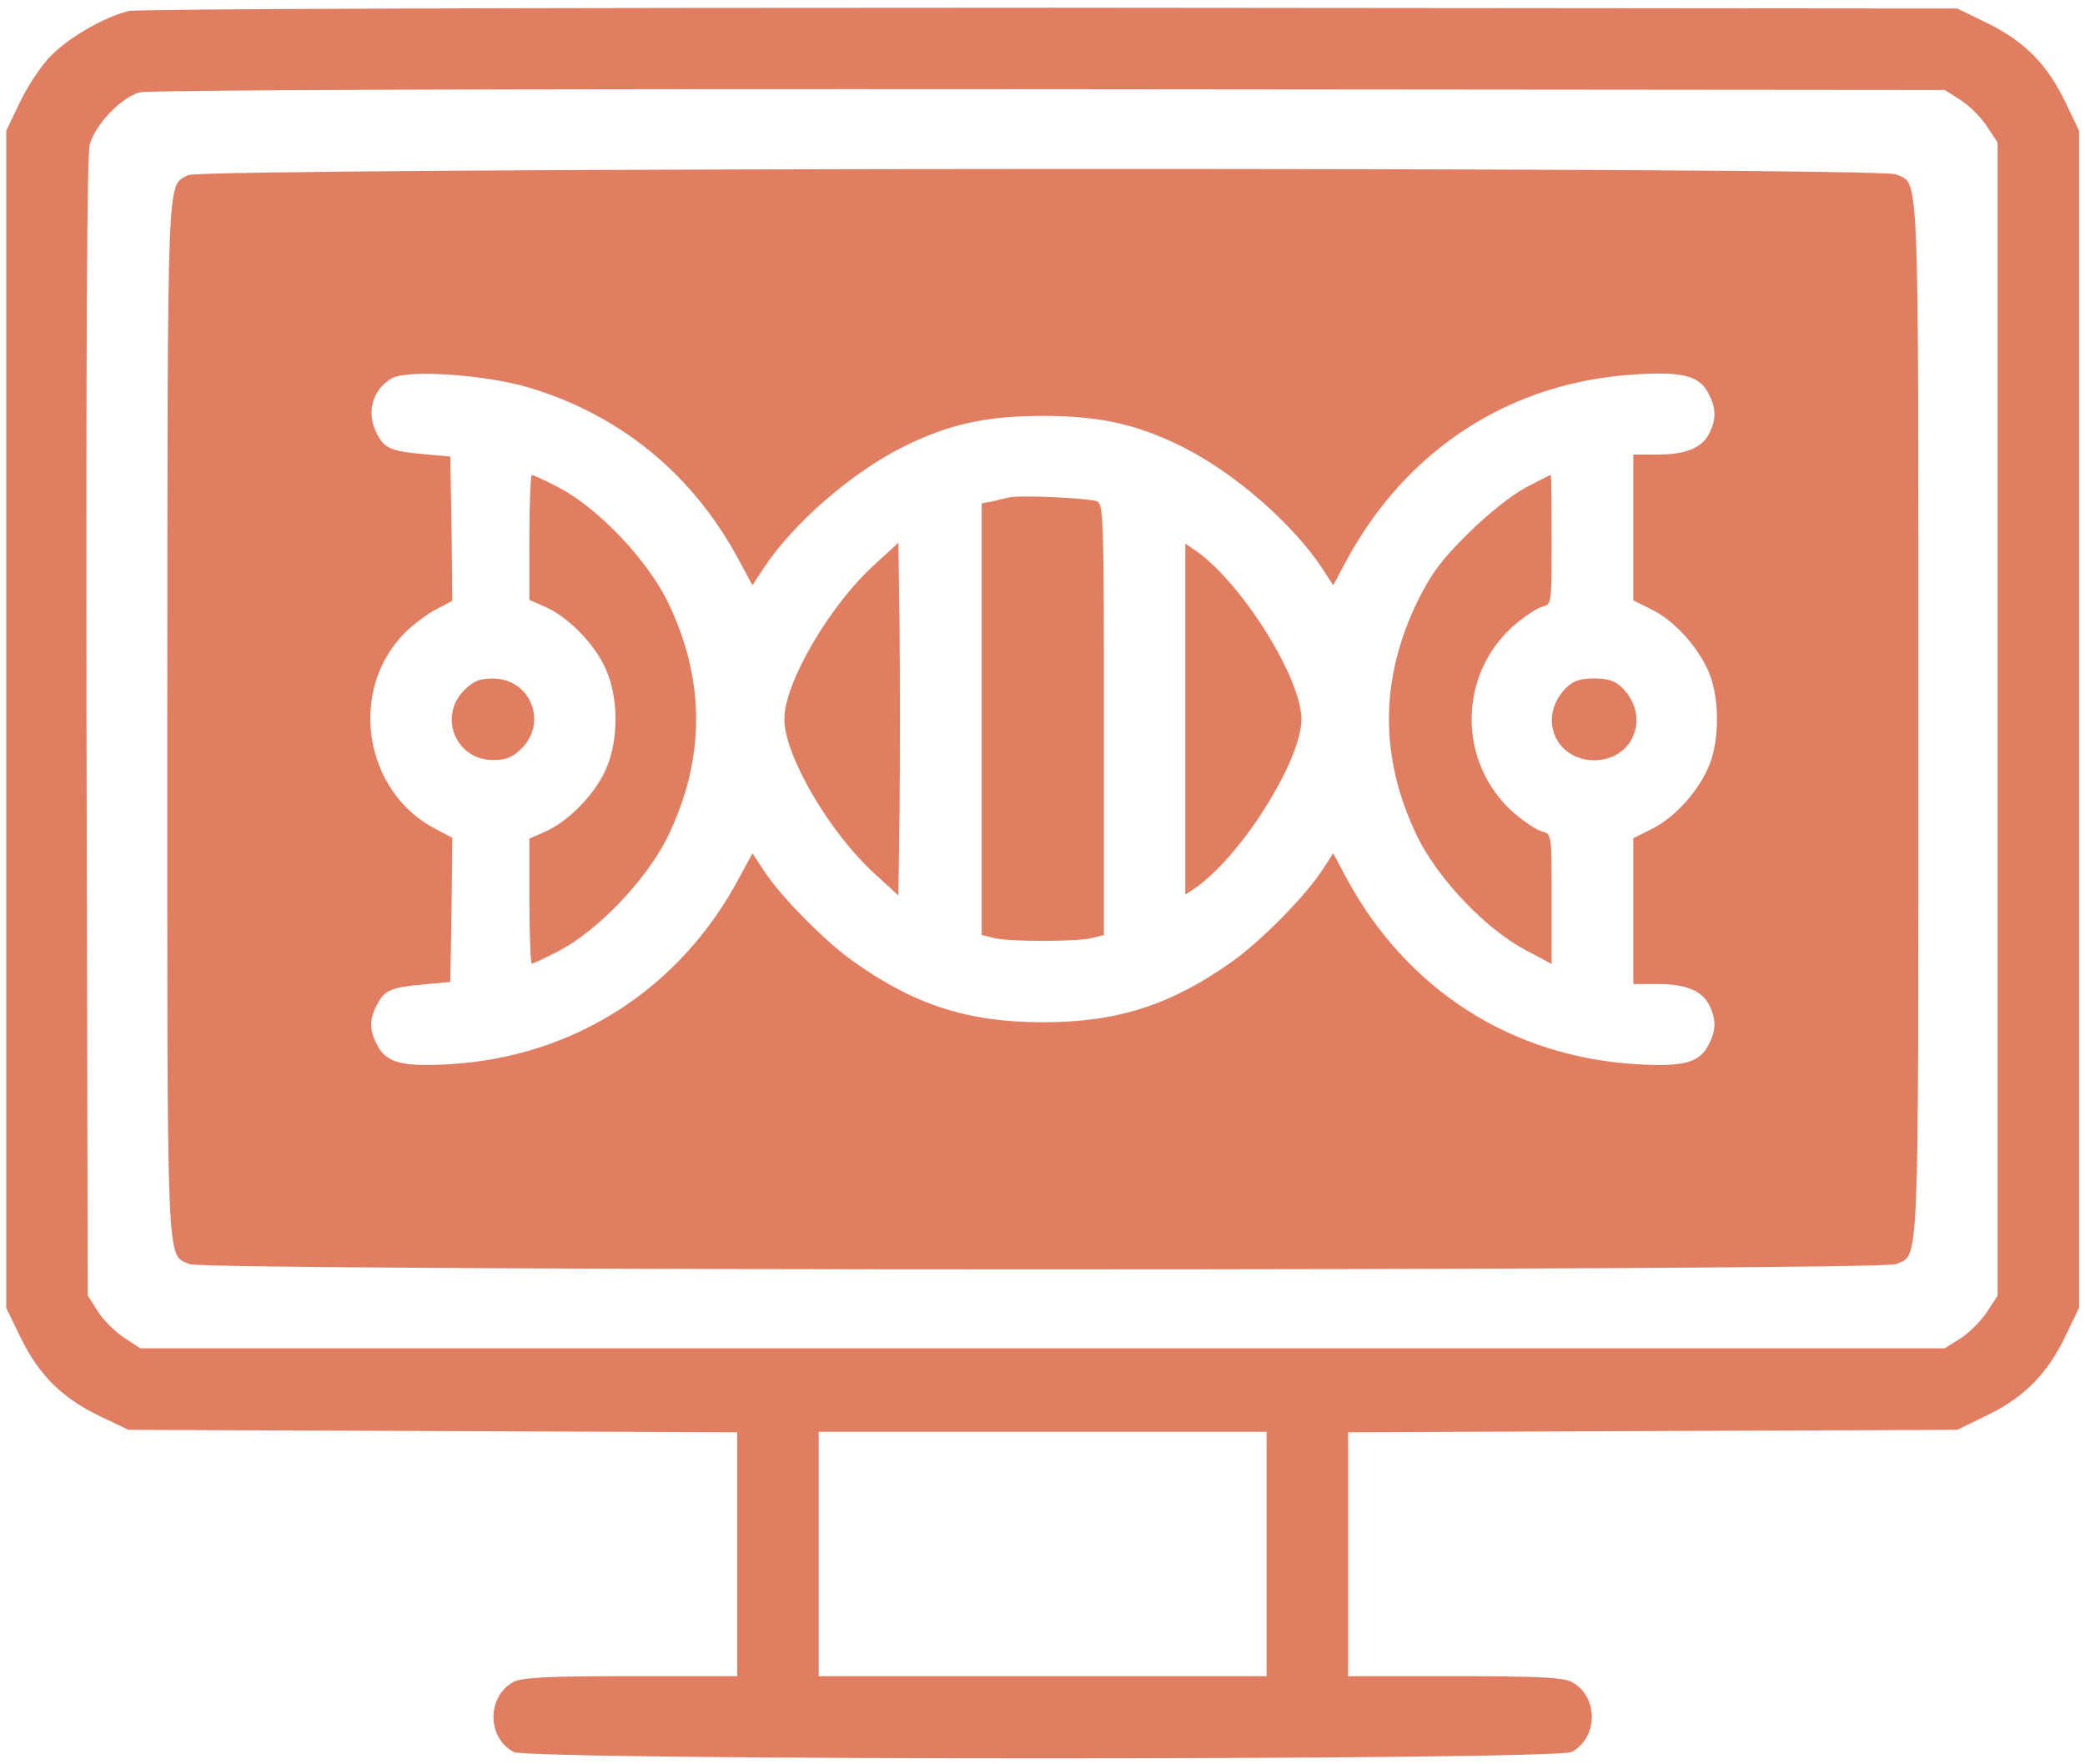 <svg width="26" height="22" viewBox="0 0 26 22" fill="none" xmlns="http://www.w3.org/2000/svg">
<path d="M1.607 0.137C1.292 0.213 0.83 0.482 0.606 0.726C0.495 0.848 0.327 1.102 0.241 1.29L0.078 1.63V8.973V16.311L0.266 16.697C0.495 17.159 0.789 17.443 1.261 17.666L1.602 17.829L5.4 17.844L9.193 17.86V19.378V20.901H7.873C6.827 20.901 6.517 20.916 6.405 20.972C6.07 21.15 6.07 21.668 6.405 21.846C6.619 21.952 19.385 21.952 19.598 21.846C19.934 21.668 19.934 21.15 19.598 20.972C19.487 20.916 19.177 20.901 18.131 20.901H16.811V19.378V17.86L20.609 17.844L24.407 17.829L24.793 17.641C25.256 17.413 25.54 17.118 25.763 16.646L25.926 16.306V8.968V1.63L25.763 1.29C25.54 0.817 25.256 0.523 24.793 0.294L24.407 0.106L13.109 0.096C6.4 0.096 1.723 0.111 1.607 0.137ZM24.443 1.244C24.55 1.31 24.697 1.457 24.773 1.569L24.91 1.777V8.968V16.158L24.773 16.366C24.697 16.478 24.55 16.625 24.443 16.692L24.25 16.813H12.997H1.749L1.541 16.676C1.429 16.6 1.282 16.453 1.216 16.346L1.094 16.153L1.079 9.079C1.073 4.184 1.084 1.94 1.119 1.802C1.185 1.559 1.505 1.218 1.739 1.152C1.845 1.122 6.121 1.107 13.078 1.112L24.25 1.122L24.443 1.244ZM15.795 19.378V20.901H13.002H10.209V19.378V17.854H13.002H15.795V19.378Z" fill="#E17E61"/>
<path d="M2.345 2.184C2.076 2.332 2.091 2.017 2.086 8.959C2.086 15.987 2.071 15.631 2.365 15.763C2.558 15.85 23.45 15.85 23.643 15.763C23.937 15.631 23.922 15.982 23.922 8.969C23.922 1.956 23.937 2.306 23.643 2.174C23.44 2.078 2.518 2.088 2.345 2.184ZM6.57 4.825C7.728 5.165 8.642 5.912 9.216 6.988L9.383 7.298L9.526 7.08C9.886 6.531 10.622 5.891 11.262 5.572C11.826 5.292 12.288 5.186 13.004 5.186C13.72 5.186 14.182 5.292 14.746 5.572C15.386 5.891 16.122 6.531 16.483 7.08L16.625 7.298L16.782 7.004C17.539 5.597 18.839 4.759 20.403 4.668C20.997 4.632 21.195 4.688 21.307 4.911C21.398 5.084 21.403 5.216 21.322 5.389C21.236 5.582 21.027 5.668 20.672 5.668H20.367V6.577V7.486L20.591 7.598C20.865 7.73 21.154 8.04 21.297 8.354C21.449 8.679 21.449 9.258 21.297 9.583C21.154 9.898 20.865 10.208 20.591 10.34L20.367 10.452V11.361V12.27H20.672C21.027 12.27 21.236 12.356 21.322 12.549C21.403 12.722 21.398 12.854 21.307 13.026C21.195 13.25 20.997 13.306 20.403 13.27C18.839 13.174 17.534 12.336 16.782 10.934L16.625 10.64L16.483 10.858C16.274 11.178 15.716 11.742 15.365 11.99C14.599 12.534 13.933 12.747 13.004 12.747C12.075 12.747 11.409 12.534 10.643 11.99C10.292 11.742 9.734 11.178 9.526 10.858L9.383 10.64L9.216 10.949C8.479 12.331 7.159 13.179 5.605 13.27C5.011 13.306 4.813 13.25 4.701 13.026C4.605 12.844 4.605 12.706 4.701 12.529C4.793 12.346 4.879 12.31 5.285 12.275L5.615 12.244L5.631 11.345L5.641 10.447L5.438 10.34C4.534 9.878 4.336 8.603 5.052 7.887C5.153 7.786 5.331 7.654 5.438 7.598L5.641 7.491L5.631 6.592L5.615 5.693L5.285 5.663C4.879 5.627 4.793 5.592 4.701 5.409C4.564 5.15 4.64 4.861 4.884 4.718C5.077 4.607 6.017 4.668 6.57 4.825Z" fill="#E17E61"/>
<path d="M6.602 6.699V7.481L6.81 7.572C7.094 7.704 7.399 8.014 7.546 8.324C7.719 8.695 7.719 9.243 7.546 9.614C7.399 9.923 7.094 10.233 6.81 10.365L6.602 10.457V11.239C6.602 11.665 6.617 12.016 6.632 12.016C6.647 12.016 6.805 11.944 6.977 11.853C7.465 11.594 8.059 10.97 8.323 10.441C8.8 9.461 8.8 8.476 8.323 7.496C8.059 6.968 7.465 6.343 6.977 6.084C6.805 5.993 6.647 5.922 6.632 5.922C6.617 5.922 6.602 6.272 6.602 6.699Z" fill="#E17E61"/>
<path d="M19.019 6.083C18.841 6.18 18.542 6.418 18.303 6.657C17.978 6.977 17.846 7.155 17.678 7.495C17.201 8.475 17.201 9.46 17.678 10.44C17.942 10.973 18.537 11.593 19.034 11.852L19.349 12.02V11.212C19.349 10.405 19.349 10.4 19.232 10.369C19.166 10.354 19.009 10.247 18.877 10.136C18.176 9.516 18.176 8.419 18.877 7.8C19.009 7.688 19.166 7.581 19.232 7.566C19.349 7.536 19.349 7.53 19.349 6.728C19.349 6.286 19.344 5.921 19.339 5.921C19.329 5.921 19.186 5.997 19.019 6.083Z" fill="#E17E61"/>
<path d="M12.572 6.205C12.516 6.22 12.42 6.24 12.359 6.256L12.242 6.276V8.967V11.659L12.384 11.694C12.562 11.745 13.446 11.745 13.629 11.694L13.766 11.659V8.972C13.766 6.464 13.761 6.286 13.679 6.251C13.562 6.21 12.709 6.169 12.572 6.205Z" fill="#E17E61"/>
<path d="M10.909 7.037C10.34 7.555 9.781 8.515 9.781 8.967C9.781 9.419 10.34 10.379 10.909 10.897L11.203 11.166L11.218 10.069C11.223 9.46 11.223 8.475 11.218 7.865L11.203 6.768L10.909 7.037Z" fill="#E17E61"/>
<path d="M14.781 8.968V11.156L14.923 11.06C15.497 10.648 16.229 9.475 16.229 8.968C16.229 8.46 15.497 7.287 14.923 6.875L14.781 6.779V8.968Z" fill="#E17E61"/>
<path d="M5.787 8.608C5.462 8.938 5.685 9.477 6.147 9.477C6.315 9.477 6.391 9.446 6.508 9.329C6.833 8.999 6.609 8.461 6.147 8.461C5.98 8.461 5.903 8.491 5.787 8.608Z" fill="#E17E61"/>
<path d="M19.524 8.582C19.382 8.729 19.321 8.917 19.366 9.1C19.494 9.607 20.265 9.607 20.392 9.1C20.438 8.917 20.377 8.729 20.235 8.582C20.143 8.49 20.057 8.46 19.879 8.46C19.702 8.46 19.615 8.49 19.524 8.582Z" fill="#E17E61"/>
</svg>
